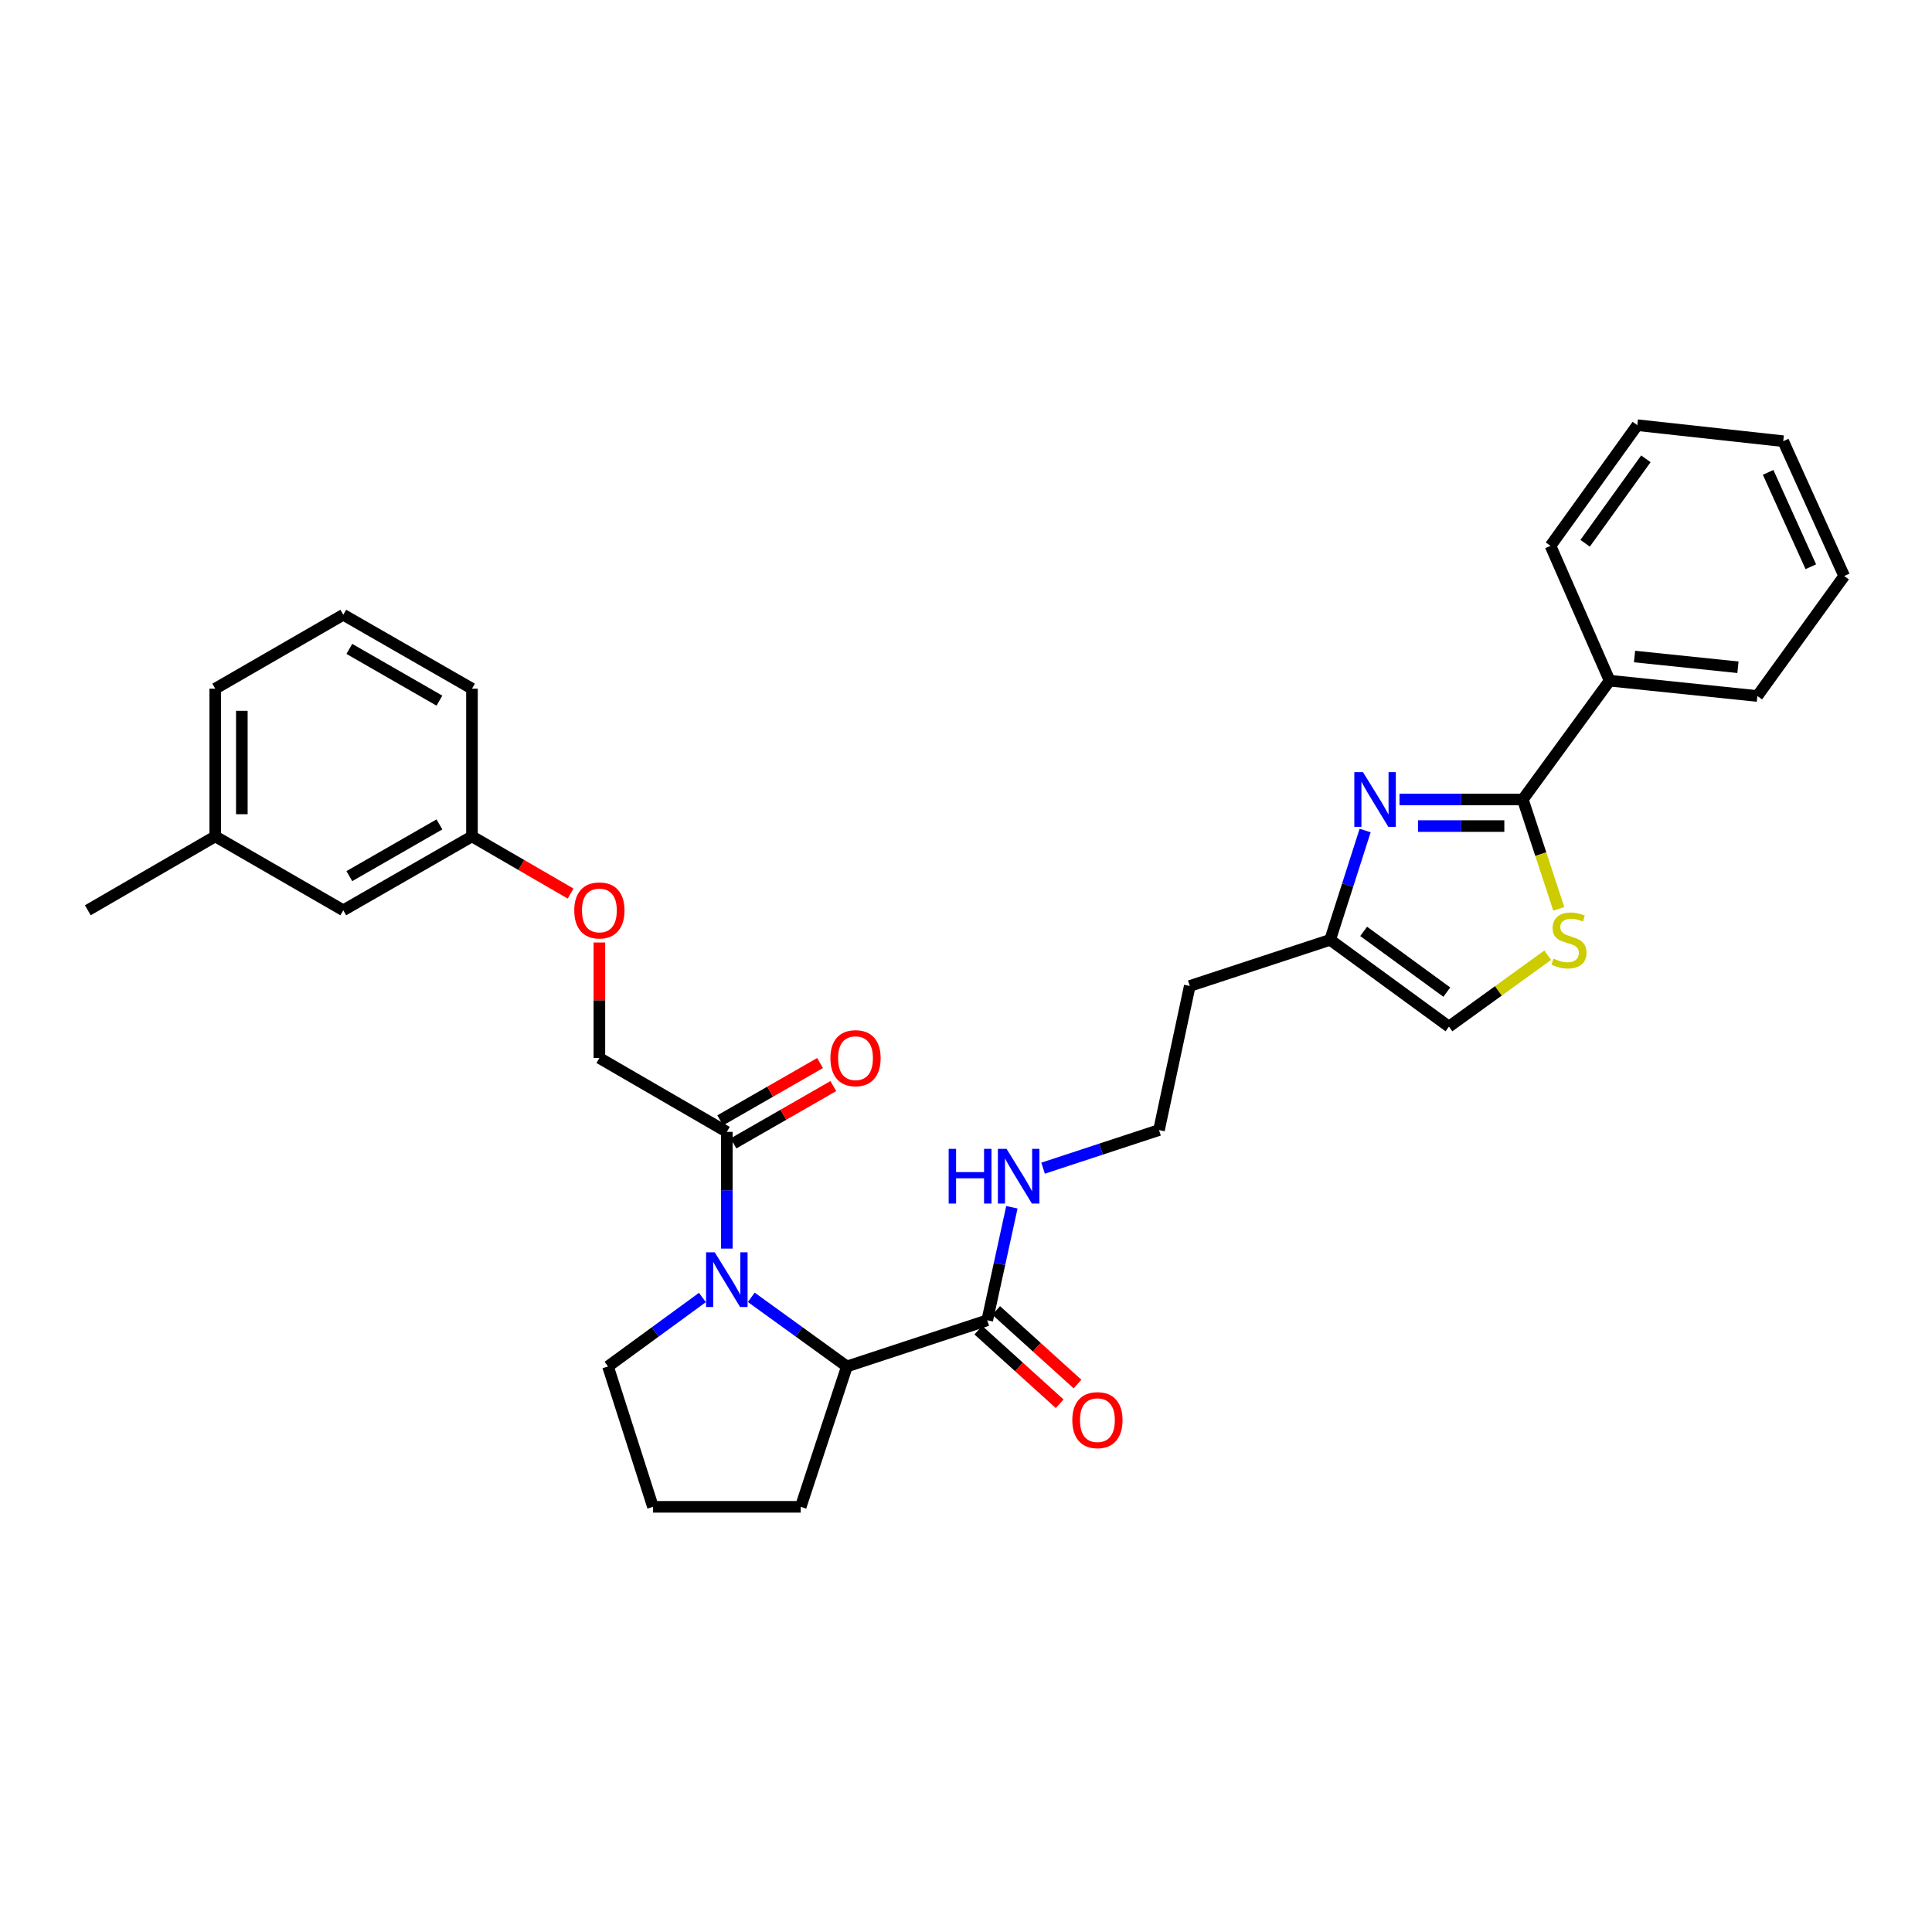 <?xml version='1.0' encoding='iso-8859-1'?>
<svg version='1.1' baseProfile='full'
              xmlns='http://www.w3.org/2000/svg'
                      xmlns:rdkit='http://www.rdkit.org/xml'
                      xmlns:xlink='http://www.w3.org/1999/xlink'
                  xml:space='preserve'
width='1000px' height='1000px' viewBox='0 0 1000 1000'>
<!-- END OF HEADER -->
<rect style='opacity:1.0;fill:#FFFFFF;stroke:none' width='1000' height='1000' x='0' y='0'> </rect>
<path class='bond-3' d='M 388.863,671.494 L 413.609,689.382' style='fill:none;fill-rule:evenodd;stroke:#0000FF;stroke-width:6px;stroke-linecap:butt;stroke-linejoin:miter;stroke-opacity:1' />
<path class='bond-3' d='M 413.609,689.382 L 438.355,707.271' style='fill:none;fill-rule:evenodd;stroke:#000000;stroke-width:6px;stroke-linecap:butt;stroke-linejoin:miter;stroke-opacity:1' />
<path class='bond-4' d='M 376.206,646.272 L 376.206,616.068' style='fill:none;fill-rule:evenodd;stroke:#0000FF;stroke-width:6px;stroke-linecap:butt;stroke-linejoin:miter;stroke-opacity:1' />
<path class='bond-4' d='M 376.206,616.068 L 376.206,585.863' style='fill:none;fill-rule:evenodd;stroke:#000000;stroke-width:6px;stroke-linecap:butt;stroke-linejoin:miter;stroke-opacity:1' />
<path class='bond-15' d='M 363.562,671.58 L 339.131,689.425' style='fill:none;fill-rule:evenodd;stroke:#0000FF;stroke-width:6px;stroke-linecap:butt;stroke-linejoin:miter;stroke-opacity:1' />
<path class='bond-15' d='M 339.131,689.425 L 314.699,707.271' style='fill:none;fill-rule:evenodd;stroke:#000000;stroke-width:6px;stroke-linecap:butt;stroke-linejoin:miter;stroke-opacity:1' />
<path class='bond-0' d='M 706.589,429.875 L 697.535,458.17' style='fill:none;fill-rule:evenodd;stroke:#0000FF;stroke-width:6px;stroke-linecap:butt;stroke-linejoin:miter;stroke-opacity:1' />
<path class='bond-0' d='M 697.535,458.17 L 688.482,486.464' style='fill:none;fill-rule:evenodd;stroke:#000000;stroke-width:6px;stroke-linecap:butt;stroke-linejoin:miter;stroke-opacity:1' />
<path class='bond-1' d='M 724.382,413.808 L 756.296,413.808' style='fill:none;fill-rule:evenodd;stroke:#0000FF;stroke-width:6px;stroke-linecap:butt;stroke-linejoin:miter;stroke-opacity:1' />
<path class='bond-1' d='M 756.296,413.808 L 788.21,413.808' style='fill:none;fill-rule:evenodd;stroke:#000000;stroke-width:6px;stroke-linecap:butt;stroke-linejoin:miter;stroke-opacity:1' />
<path class='bond-1' d='M 733.956,427.573 L 756.296,427.573' style='fill:none;fill-rule:evenodd;stroke:#0000FF;stroke-width:6px;stroke-linecap:butt;stroke-linejoin:miter;stroke-opacity:1' />
<path class='bond-1' d='M 756.296,427.573 L 778.636,427.573' style='fill:none;fill-rule:evenodd;stroke:#000000;stroke-width:6px;stroke-linecap:butt;stroke-linejoin:miter;stroke-opacity:1' />
<path class='bond-8' d='M 788.21,413.808 L 833.138,352.316' style='fill:none;fill-rule:evenodd;stroke:#000000;stroke-width:6px;stroke-linecap:butt;stroke-linejoin:miter;stroke-opacity:1' />
<path class='bond-33' d='M 788.21,413.808 L 797.519,442.12' style='fill:none;fill-rule:evenodd;stroke:#000000;stroke-width:6px;stroke-linecap:butt;stroke-linejoin:miter;stroke-opacity:1' />
<path class='bond-33' d='M 797.519,442.12 L 806.828,470.432' style='fill:none;fill-rule:evenodd;stroke:#CCCC00;stroke-width:6px;stroke-linecap:butt;stroke-linejoin:miter;stroke-opacity:1' />
<path class='bond-2' d='M 801.103,494.414 L 775.539,512.895' style='fill:none;fill-rule:evenodd;stroke:#CCCC00;stroke-width:6px;stroke-linecap:butt;stroke-linejoin:miter;stroke-opacity:1' />
<path class='bond-2' d='M 775.539,512.895 L 749.974,531.377' style='fill:none;fill-rule:evenodd;stroke:#000000;stroke-width:6px;stroke-linecap:butt;stroke-linejoin:miter;stroke-opacity:1' />
<path class='bond-5' d='M 438.355,707.271 L 510.997,683.381' style='fill:none;fill-rule:evenodd;stroke:#000000;stroke-width:6px;stroke-linecap:butt;stroke-linejoin:miter;stroke-opacity:1' />
<path class='bond-20' d='M 438.355,707.271 L 414.45,779.928' style='fill:none;fill-rule:evenodd;stroke:#000000;stroke-width:6px;stroke-linecap:butt;stroke-linejoin:miter;stroke-opacity:1' />
<path class='bond-9' d='M 376.206,585.863 L 310.241,547.627' style='fill:none;fill-rule:evenodd;stroke:#000000;stroke-width:6px;stroke-linecap:butt;stroke-linejoin:miter;stroke-opacity:1' />
<path class='bond-10' d='M 379.633,591.832 L 405.476,576.997' style='fill:none;fill-rule:evenodd;stroke:#000000;stroke-width:6px;stroke-linecap:butt;stroke-linejoin:miter;stroke-opacity:1' />
<path class='bond-10' d='M 405.476,576.997 L 431.32,562.161' style='fill:none;fill-rule:evenodd;stroke:#FF0000;stroke-width:6px;stroke-linecap:butt;stroke-linejoin:miter;stroke-opacity:1' />
<path class='bond-10' d='M 372.78,579.894 L 398.623,565.059' style='fill:none;fill-rule:evenodd;stroke:#000000;stroke-width:6px;stroke-linecap:butt;stroke-linejoin:miter;stroke-opacity:1' />
<path class='bond-10' d='M 398.623,565.059 L 424.467,550.223' style='fill:none;fill-rule:evenodd;stroke:#FF0000;stroke-width:6px;stroke-linecap:butt;stroke-linejoin:miter;stroke-opacity:1' />
<path class='bond-11' d='M 506.379,688.485 L 527.43,707.534' style='fill:none;fill-rule:evenodd;stroke:#000000;stroke-width:6px;stroke-linecap:butt;stroke-linejoin:miter;stroke-opacity:1' />
<path class='bond-11' d='M 527.43,707.534 L 548.482,726.584' style='fill:none;fill-rule:evenodd;stroke:#FF0000;stroke-width:6px;stroke-linecap:butt;stroke-linejoin:miter;stroke-opacity:1' />
<path class='bond-11' d='M 515.615,678.278 L 536.666,697.328' style='fill:none;fill-rule:evenodd;stroke:#000000;stroke-width:6px;stroke-linecap:butt;stroke-linejoin:miter;stroke-opacity:1' />
<path class='bond-11' d='M 536.666,697.328 L 557.718,716.378' style='fill:none;fill-rule:evenodd;stroke:#FF0000;stroke-width:6px;stroke-linecap:butt;stroke-linejoin:miter;stroke-opacity:1' />
<path class='bond-12' d='M 510.997,683.381 L 517.371,654.127' style='fill:none;fill-rule:evenodd;stroke:#000000;stroke-width:6px;stroke-linecap:butt;stroke-linejoin:miter;stroke-opacity:1' />
<path class='bond-12' d='M 517.371,654.127 L 523.746,624.873' style='fill:none;fill-rule:evenodd;stroke:#0000FF;stroke-width:6px;stroke-linecap:butt;stroke-linejoin:miter;stroke-opacity:1' />
<path class='bond-6' d='M 688.482,486.464 L 615.825,510.339' style='fill:none;fill-rule:evenodd;stroke:#000000;stroke-width:6px;stroke-linecap:butt;stroke-linejoin:miter;stroke-opacity:1' />
<path class='bond-7' d='M 688.482,486.464 L 749.974,531.377' style='fill:none;fill-rule:evenodd;stroke:#000000;stroke-width:6px;stroke-linecap:butt;stroke-linejoin:miter;stroke-opacity:1' />
<path class='bond-7' d='M 705.825,482.085 L 748.869,513.524' style='fill:none;fill-rule:evenodd;stroke:#000000;stroke-width:6px;stroke-linecap:butt;stroke-linejoin:miter;stroke-opacity:1' />
<path class='bond-23' d='M 833.138,352.316 L 909.61,360.254' style='fill:none;fill-rule:evenodd;stroke:#000000;stroke-width:6px;stroke-linecap:butt;stroke-linejoin:miter;stroke-opacity:1' />
<path class='bond-23' d='M 846.03,339.815 L 899.56,345.372' style='fill:none;fill-rule:evenodd;stroke:#000000;stroke-width:6px;stroke-linecap:butt;stroke-linejoin:miter;stroke-opacity:1' />
<path class='bond-24' d='M 833.138,352.316 L 802.541,282.527' style='fill:none;fill-rule:evenodd;stroke:#000000;stroke-width:6px;stroke-linecap:butt;stroke-linejoin:miter;stroke-opacity:1' />
<path class='bond-13' d='M 310.241,547.627 L 310.241,517.727' style='fill:none;fill-rule:evenodd;stroke:#000000;stroke-width:6px;stroke-linecap:butt;stroke-linejoin:miter;stroke-opacity:1' />
<path class='bond-13' d='M 310.241,517.727 L 310.241,487.826' style='fill:none;fill-rule:evenodd;stroke:#FF0000;stroke-width:6px;stroke-linecap:butt;stroke-linejoin:miter;stroke-opacity:1' />
<path class='bond-18' d='M 539.899,604.645 L 569.898,594.78' style='fill:none;fill-rule:evenodd;stroke:#0000FF;stroke-width:6px;stroke-linecap:butt;stroke-linejoin:miter;stroke-opacity:1' />
<path class='bond-18' d='M 569.898,594.78 L 599.896,584.915' style='fill:none;fill-rule:evenodd;stroke:#000000;stroke-width:6px;stroke-linecap:butt;stroke-linejoin:miter;stroke-opacity:1' />
<path class='bond-16' d='M 295.335,462.511 L 269.813,447.711' style='fill:none;fill-rule:evenodd;stroke:#FF0000;stroke-width:6px;stroke-linecap:butt;stroke-linejoin:miter;stroke-opacity:1' />
<path class='bond-16' d='M 269.813,447.711 L 244.291,432.911' style='fill:none;fill-rule:evenodd;stroke:#000000;stroke-width:6px;stroke-linecap:butt;stroke-linejoin:miter;stroke-opacity:1' />
<path class='bond-14' d='M 615.825,510.339 L 599.896,584.915' style='fill:none;fill-rule:evenodd;stroke:#000000;stroke-width:6px;stroke-linecap:butt;stroke-linejoin:miter;stroke-opacity:1' />
<path class='bond-21' d='M 314.699,707.271 L 337.97,779.928' style='fill:none;fill-rule:evenodd;stroke:#000000;stroke-width:6px;stroke-linecap:butt;stroke-linejoin:miter;stroke-opacity:1' />
<path class='bond-17' d='M 244.291,432.911 L 177.683,471.155' style='fill:none;fill-rule:evenodd;stroke:#000000;stroke-width:6px;stroke-linecap:butt;stroke-linejoin:miter;stroke-opacity:1' />
<path class='bond-17' d='M 227.446,426.71 L 180.82,453.481' style='fill:none;fill-rule:evenodd;stroke:#000000;stroke-width:6px;stroke-linecap:butt;stroke-linejoin:miter;stroke-opacity:1' />
<path class='bond-25' d='M 244.291,432.911 L 244.291,356.453' style='fill:none;fill-rule:evenodd;stroke:#000000;stroke-width:6px;stroke-linecap:butt;stroke-linejoin:miter;stroke-opacity:1' />
<path class='bond-19' d='M 177.683,471.155 L 111.412,432.911' style='fill:none;fill-rule:evenodd;stroke:#000000;stroke-width:6px;stroke-linecap:butt;stroke-linejoin:miter;stroke-opacity:1' />
<path class='bond-27' d='M 111.412,432.911 L 45.455,471.155' style='fill:none;fill-rule:evenodd;stroke:#000000;stroke-width:6px;stroke-linecap:butt;stroke-linejoin:miter;stroke-opacity:1' />
<path class='bond-32' d='M 111.412,432.911 L 111.412,356.453' style='fill:none;fill-rule:evenodd;stroke:#000000;stroke-width:6px;stroke-linecap:butt;stroke-linejoin:miter;stroke-opacity:1' />
<path class='bond-32' d='M 125.177,421.442 L 125.177,367.922' style='fill:none;fill-rule:evenodd;stroke:#000000;stroke-width:6px;stroke-linecap:butt;stroke-linejoin:miter;stroke-opacity:1' />
<path class='bond-31' d='M 414.45,779.928 L 337.97,779.928' style='fill:none;fill-rule:evenodd;stroke:#000000;stroke-width:6px;stroke-linecap:butt;stroke-linejoin:miter;stroke-opacity:1' />
<path class='bond-22' d='M 177.683,318.194 L 244.291,356.453' style='fill:none;fill-rule:evenodd;stroke:#000000;stroke-width:6px;stroke-linecap:butt;stroke-linejoin:miter;stroke-opacity:1' />
<path class='bond-22' d='M 180.818,335.869 L 227.444,362.651' style='fill:none;fill-rule:evenodd;stroke:#000000;stroke-width:6px;stroke-linecap:butt;stroke-linejoin:miter;stroke-opacity:1' />
<path class='bond-26' d='M 177.683,318.194 L 111.412,356.453' style='fill:none;fill-rule:evenodd;stroke:#000000;stroke-width:6px;stroke-linecap:butt;stroke-linejoin:miter;stroke-opacity:1' />
<path class='bond-28' d='M 909.61,360.254 L 954.545,298.143' style='fill:none;fill-rule:evenodd;stroke:#000000;stroke-width:6px;stroke-linecap:butt;stroke-linejoin:miter;stroke-opacity:1' />
<path class='bond-29' d='M 802.541,282.527 L 847.469,220.072' style='fill:none;fill-rule:evenodd;stroke:#000000;stroke-width:6px;stroke-linecap:butt;stroke-linejoin:miter;stroke-opacity:1' />
<path class='bond-29' d='M 820.454,281.197 L 851.904,237.479' style='fill:none;fill-rule:evenodd;stroke:#000000;stroke-width:6px;stroke-linecap:butt;stroke-linejoin:miter;stroke-opacity:1' />
<path class='bond-34' d='M 954.545,298.143 L 922.993,228.354' style='fill:none;fill-rule:evenodd;stroke:#000000;stroke-width:6px;stroke-linecap:butt;stroke-linejoin:miter;stroke-opacity:1' />
<path class='bond-34' d='M 937.27,293.345 L 915.183,244.493' style='fill:none;fill-rule:evenodd;stroke:#000000;stroke-width:6px;stroke-linecap:butt;stroke-linejoin:miter;stroke-opacity:1' />
<path class='bond-30' d='M 847.469,220.072 L 922.993,228.354' style='fill:none;fill-rule:evenodd;stroke:#000000;stroke-width:6px;stroke-linecap:butt;stroke-linejoin:miter;stroke-opacity:1' />
<path  class='atom-0' d='M 369.946 648.184
L 379.226 663.184
Q 380.146 664.664, 381.626 667.344
Q 383.106 670.024, 383.186 670.184
L 383.186 648.184
L 386.946 648.184
L 386.946 676.504
L 383.066 676.504
L 373.106 660.104
Q 371.946 658.184, 370.706 655.984
Q 369.506 653.784, 369.146 653.104
L 369.146 676.504
L 365.466 676.504
L 365.466 648.184
L 369.946 648.184
' fill='#0000FF'/>
<path  class='atom-1' d='M 705.47 399.648
L 714.75 414.648
Q 715.67 416.128, 717.15 418.808
Q 718.63 421.488, 718.71 421.648
L 718.71 399.648
L 722.47 399.648
L 722.47 427.968
L 718.59 427.968
L 708.63 411.568
Q 707.47 409.648, 706.23 407.448
Q 705.03 405.248, 704.67 404.568
L 704.67 427.968
L 700.99 427.968
L 700.99 399.648
L 705.47 399.648
' fill='#0000FF'/>
<path  class='atom-3' d='M 804.1 496.184
Q 804.42 496.304, 805.74 496.864
Q 807.06 497.424, 808.5 497.784
Q 809.98 498.104, 811.42 498.104
Q 814.1 498.104, 815.66 496.824
Q 817.22 495.504, 817.22 493.224
Q 817.22 491.664, 816.42 490.704
Q 815.66 489.744, 814.46 489.224
Q 813.26 488.704, 811.26 488.104
Q 808.74 487.344, 807.22 486.624
Q 805.74 485.904, 804.66 484.384
Q 803.62 482.864, 803.62 480.304
Q 803.62 476.744, 806.02 474.544
Q 808.46 472.344, 813.26 472.344
Q 816.54 472.344, 820.26 473.904
L 819.34 476.984
Q 815.94 475.584, 813.38 475.584
Q 810.62 475.584, 809.1 476.744
Q 807.58 477.864, 807.62 479.824
Q 807.62 481.344, 808.38 482.264
Q 809.18 483.184, 810.3 483.704
Q 811.46 484.224, 813.38 484.824
Q 815.94 485.624, 817.46 486.424
Q 818.98 487.224, 820.06 488.864
Q 821.18 490.464, 821.18 493.224
Q 821.18 497.144, 818.54 499.264
Q 815.94 501.344, 811.58 501.344
Q 809.06 501.344, 807.14 500.784
Q 805.26 500.264, 803.02 499.344
L 804.1 496.184
' fill='#CCCC00'/>
<path  class='atom-11' d='M 429.814 547.707
Q 429.814 540.907, 433.174 537.107
Q 436.534 533.307, 442.814 533.307
Q 449.094 533.307, 452.454 537.107
Q 455.814 540.907, 455.814 547.707
Q 455.814 554.587, 452.414 558.507
Q 449.014 562.387, 442.814 562.387
Q 436.574 562.387, 433.174 558.507
Q 429.814 554.627, 429.814 547.707
M 442.814 559.187
Q 447.134 559.187, 449.454 556.307
Q 451.814 553.387, 451.814 547.707
Q 451.814 542.147, 449.454 539.347
Q 447.134 536.507, 442.814 536.507
Q 438.494 536.507, 436.134 539.307
Q 433.814 542.107, 433.814 547.707
Q 433.814 553.427, 436.134 556.307
Q 438.494 559.187, 442.814 559.187
' fill='#FF0000'/>
<path  class='atom-12' d='M 555.022 735.065
Q 555.022 728.265, 558.382 724.465
Q 561.742 720.665, 568.022 720.665
Q 574.302 720.665, 577.662 724.465
Q 581.022 728.265, 581.022 735.065
Q 581.022 741.945, 577.622 745.865
Q 574.222 749.745, 568.022 749.745
Q 561.782 749.745, 558.382 745.865
Q 555.022 741.985, 555.022 735.065
M 568.022 746.545
Q 572.342 746.545, 574.662 743.665
Q 577.022 740.745, 577.022 735.065
Q 577.022 729.505, 574.662 726.705
Q 572.342 723.865, 568.022 723.865
Q 563.702 723.865, 561.342 726.665
Q 559.022 729.465, 559.022 735.065
Q 559.022 740.785, 561.342 743.665
Q 563.702 746.545, 568.022 746.545
' fill='#FF0000'/>
<path  class='atom-13' d='M 491.027 594.645
L 494.867 594.645
L 494.867 606.685
L 509.347 606.685
L 509.347 594.645
L 513.187 594.645
L 513.187 622.965
L 509.347 622.965
L 509.347 609.885
L 494.867 609.885
L 494.867 622.965
L 491.027 622.965
L 491.027 594.645
' fill='#0000FF'/>
<path  class='atom-13' d='M 520.987 594.645
L 530.267 609.645
Q 531.187 611.125, 532.667 613.805
Q 534.147 616.485, 534.227 616.645
L 534.227 594.645
L 537.987 594.645
L 537.987 622.965
L 534.107 622.965
L 524.147 606.565
Q 522.987 604.645, 521.747 602.445
Q 520.547 600.245, 520.187 599.565
L 520.187 622.965
L 516.507 622.965
L 516.507 594.645
L 520.987 594.645
' fill='#0000FF'/>
<path  class='atom-14' d='M 297.241 471.235
Q 297.241 464.435, 300.601 460.635
Q 303.961 456.835, 310.241 456.835
Q 316.521 456.835, 319.881 460.635
Q 323.241 464.435, 323.241 471.235
Q 323.241 478.115, 319.841 482.035
Q 316.441 485.915, 310.241 485.915
Q 304.001 485.915, 300.601 482.035
Q 297.241 478.155, 297.241 471.235
M 310.241 482.715
Q 314.561 482.715, 316.881 479.835
Q 319.241 476.915, 319.241 471.235
Q 319.241 465.675, 316.881 462.875
Q 314.561 460.035, 310.241 460.035
Q 305.921 460.035, 303.561 462.835
Q 301.241 465.635, 301.241 471.235
Q 301.241 476.955, 303.561 479.835
Q 305.921 482.715, 310.241 482.715
' fill='#FF0000'/>
</svg>
